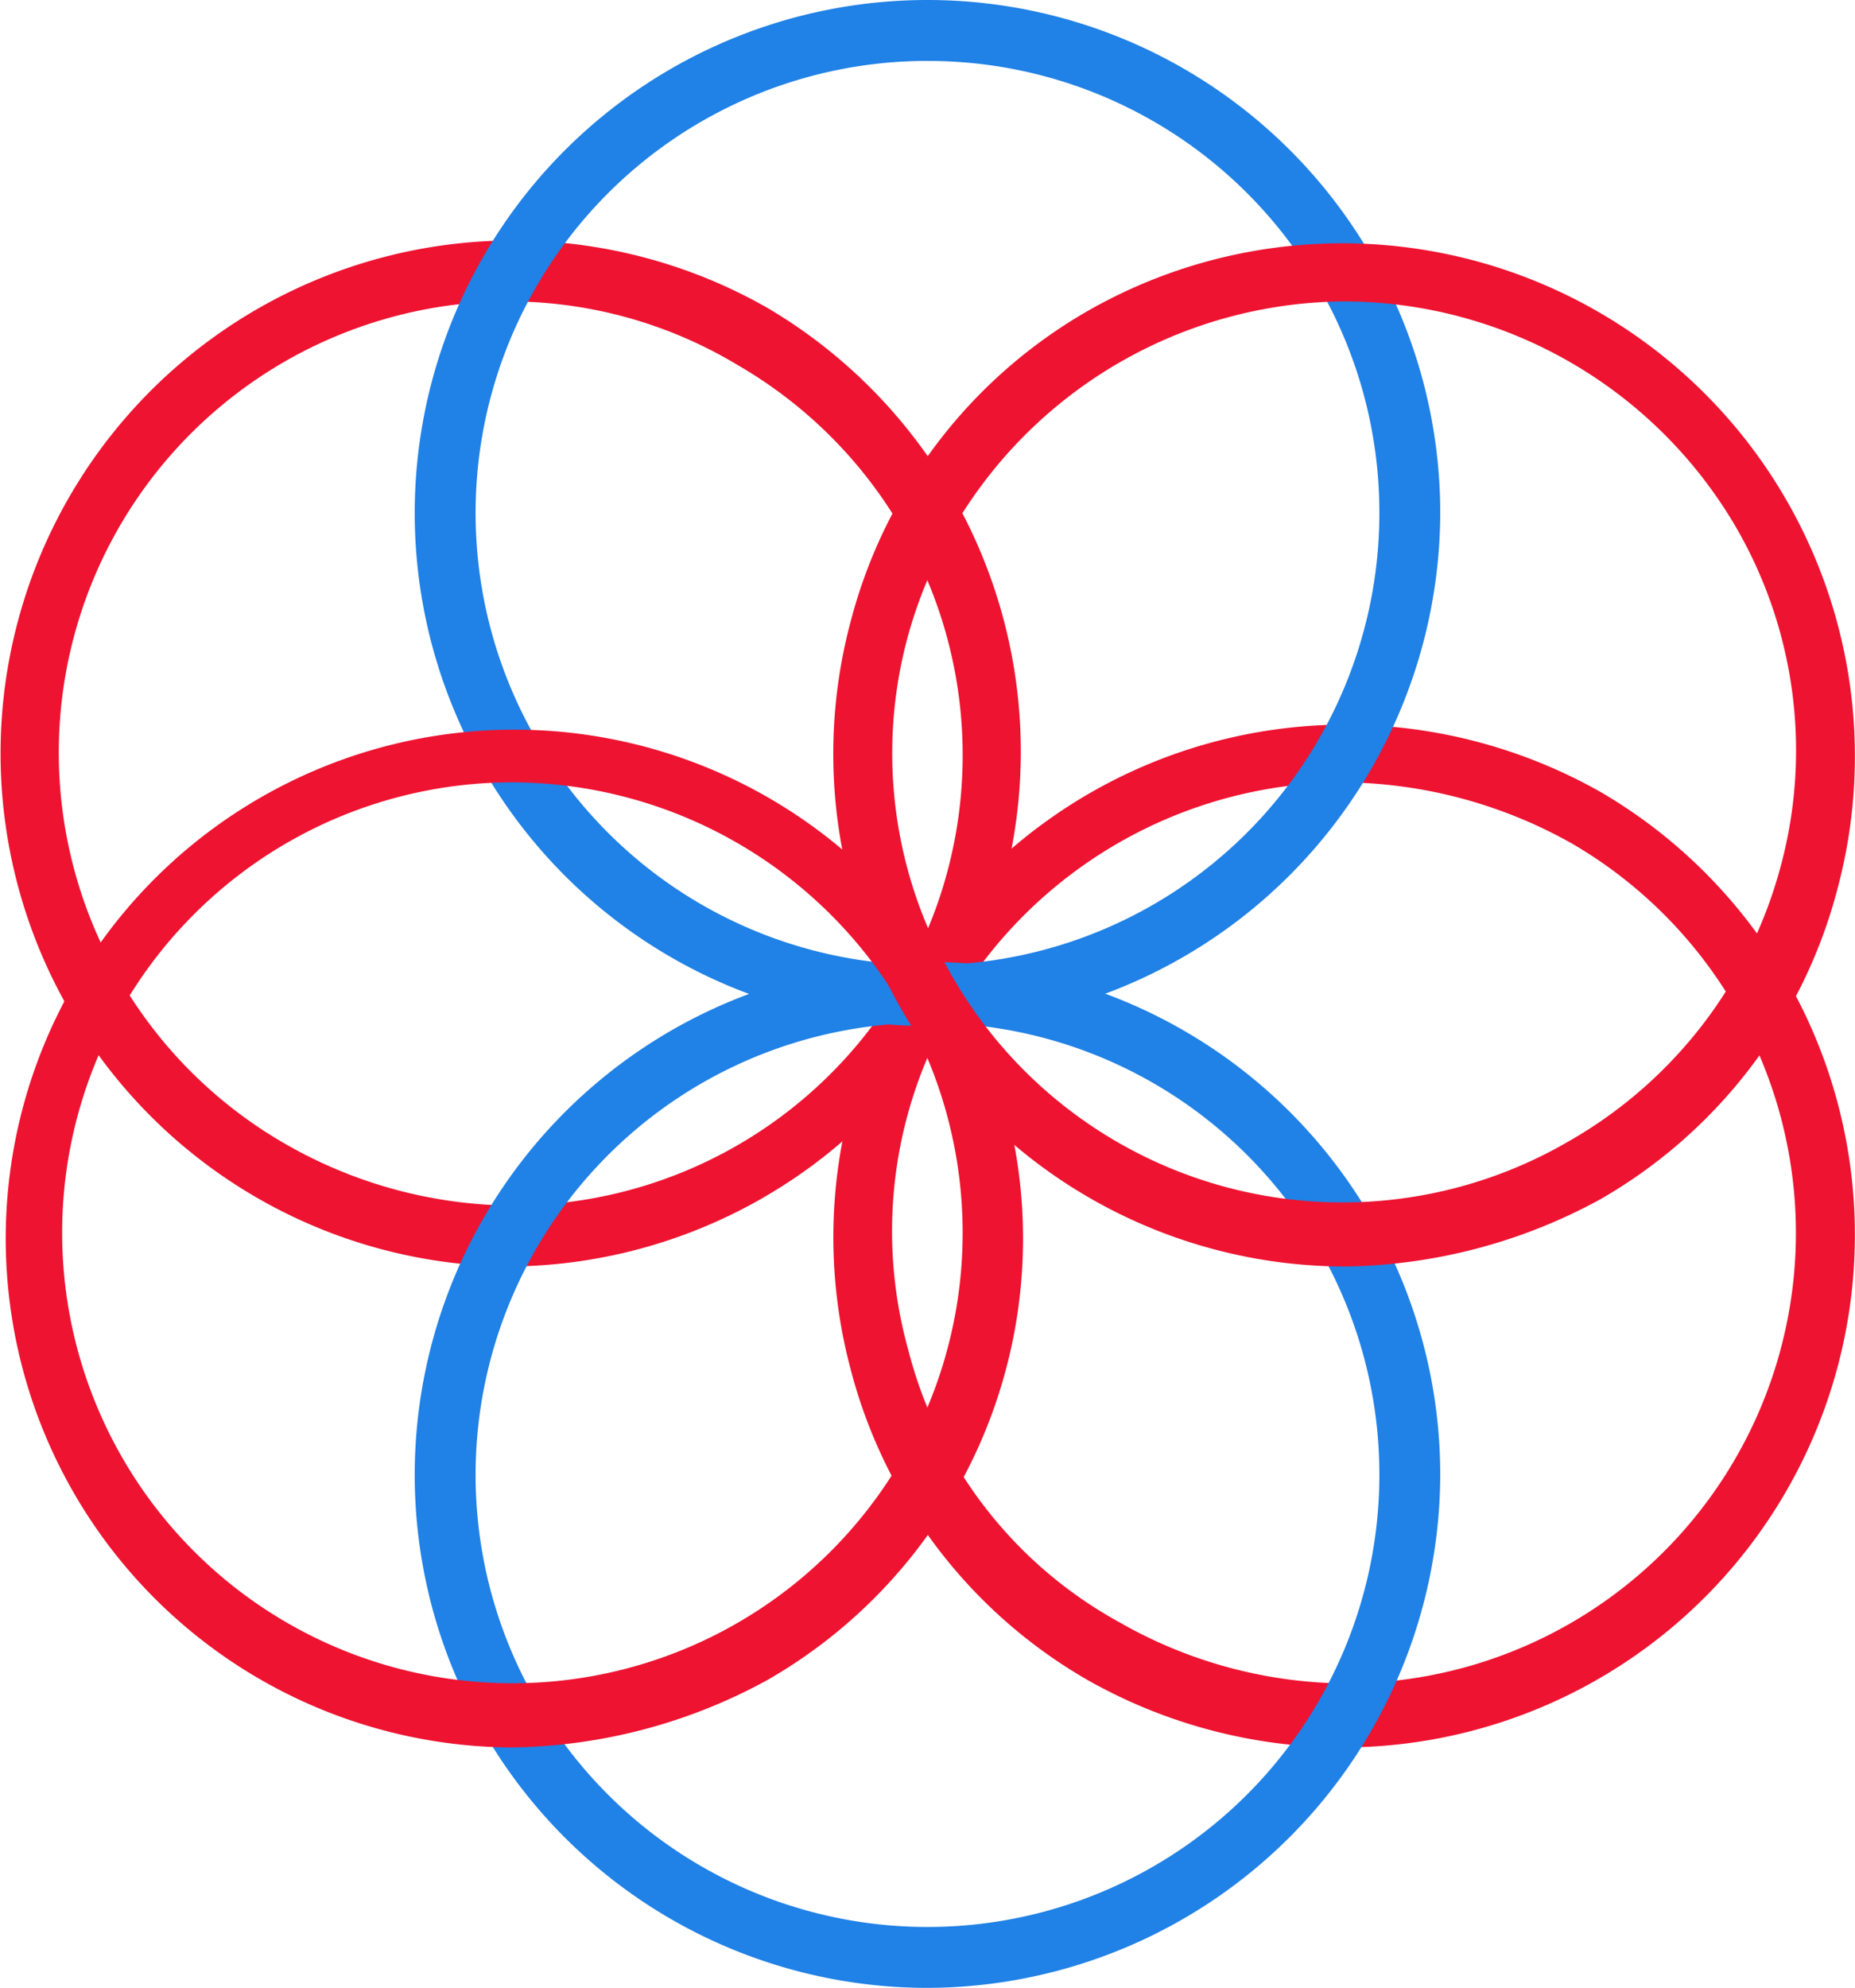 <svg xmlns="http://www.w3.org/2000/svg" width="56.501" height="60.521" viewBox="0 0 56.501 60.521">
  <g id="careers-wellness" transform="translate(-16.872)">
    <g id="Group_358" data-name="Group 358" transform="translate(16.872)">
      <path id="Path_345" data-name="Path 345" d="M32.433,91.236A15.618,15.618,0,1,1,40.242,62.05a15.678,15.678,0,0,1-7.809,29.187Zm0-29.382A13.737,13.737,0,0,0,25.6,87.527a14.068,14.068,0,0,0,6.833,1.855,13.714,13.714,0,0,0,6.931-25.575A13.528,13.528,0,0,0,32.433,61.855Z" transform="translate(-16.872 -52.679)" fill="#ee1331"/>
      <path id="Path_346" data-name="Path 346" d="M240.434,211.939a15.824,15.824,0,0,1-7.809-2.05,15.366,15.366,0,0,1-7.223-9.469,15.606,15.606,0,0,1,15.033-19.62,15.824,15.824,0,0,1,7.809,2.05,15.606,15.606,0,0,1-7.809,29.089Zm0-29.382a13.853,13.853,0,0,0-11.909,6.833,13.479,13.479,0,0,0-1.367,10.445,13.182,13.182,0,0,0,6.443,8.3,14.068,14.068,0,0,0,6.833,1.855,13.714,13.714,0,0,0,6.931-25.575A14.439,14.439,0,0,0,240.434,182.557Z" transform="translate(-199.494 -158.739)" fill="#ee1331"/>
      <path id="Path_347" data-name="Path 347" d="M136.018,31.236a15.618,15.618,0,1,1,15.618-15.618A15.664,15.664,0,0,1,136.018,31.236Zm0-29.382a13.764,13.764,0,1,0,13.764,13.764A13.748,13.748,0,0,0,136.018,1.855Z" transform="translate(-107.768)" fill="#2081e6"/>
      <path id="Path_348" data-name="Path 348" d="M136.018,271.236a15.618,15.618,0,1,1,15.618-15.618A15.664,15.664,0,0,1,136.018,271.236Zm0-29.382a13.764,13.764,0,1,0,13.764,13.764A13.748,13.748,0,0,0,136.018,241.855Z" transform="translate(-107.768 -210.716)" fill="#2081e6"/>
      <path id="Path_349" data-name="Path 349" d="M32.433,211.939a15.493,15.493,0,1,1,7.809-2.05A16.628,16.628,0,0,1,32.433,211.939Zm0-29.382a13.714,13.714,0,1,0,11.909,6.833A13.786,13.786,0,0,0,32.433,182.557Z" transform="translate(-16.872 -158.739)" fill="#ee1331"/>
      <path id="Path_350" data-name="Path 350" d="M240.434,91.939A15.606,15.606,0,0,1,225.4,72.318a15.366,15.366,0,0,1,7.223-9.469A15.616,15.616,0,0,1,255.467,80.42a15.365,15.365,0,0,1-7.223,9.469A16.628,16.628,0,0,1,240.434,91.939Zm0-29.382a13.889,13.889,0,0,0-13.275,10.152,13.534,13.534,0,0,0,1.367,10.445,13.7,13.7,0,0,0,18.742,4.978,13.7,13.7,0,0,0,6.443-8.3,13.534,13.534,0,0,0-1.367-10.445A13.853,13.853,0,0,0,240.434,62.557Z" transform="translate(-199.494 -53.381)" fill="#ee1331"/>
    </g>
  </g>
</svg>
